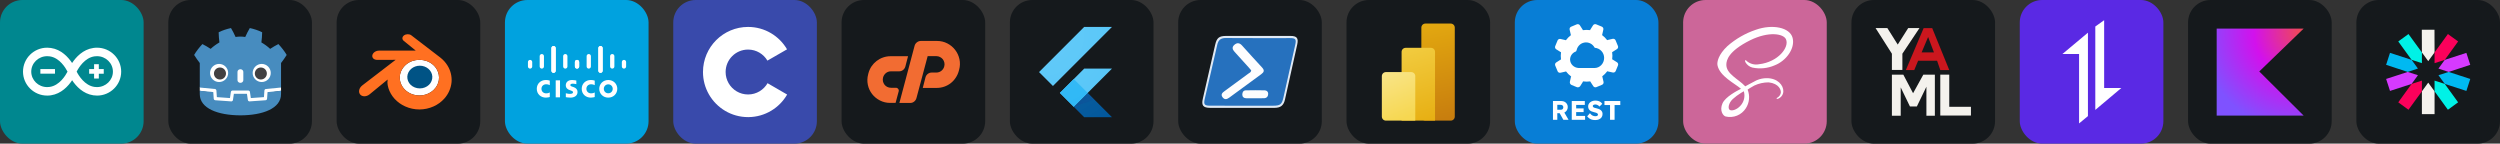 <svg width="835.5" height="48" viewBox="0 0 4456 256" 
        fill="none" xmlns="http://www.w3.org/2000/svg" xmlns:xlink="http://www.w3.org/1999/xlink" version="1.1">
        <rect x="0" y="0" width="4456" height="256" fill="#333333" stroke="none"/>
        <defs>
            





<linearGradient id="icon_6_linearGradient" x1="77.554" y1="240.036" x2="178.266" y2="185.205" gradientUnits="userSpaceOnUse">
<stop stop-color="#1A237E" stop-opacity="0.4"/>
<stop offset="1" stop-color="#1A237E" stop-opacity="0"/>
</linearGradient>
<radialGradient id="icon_6_radialGradient" cx="0" cy="0" r="1" gradientUnits="userSpaceOnUse" gradientTransform="translate(55.658 58.974) scale(196.917 196.917)">
<stop stop-color="white" stop-opacity="0.1"/>
<stop offset="1" stop-color="white" stop-opacity="0"/>
</radialGradient>

<linearGradient id="icon_8_linearGradient1" x1="41.333" y1="42" x2="80.844" y2="230.797" gradientUnits="userSpaceOnUse">
<stop stop-color="#E6AD10"/>
<stop offset="1" stop-color="#C87E0E"/>
</linearGradient>
<linearGradient id="icon_8_linearGradient2" x1="62.989" y1="42" x2="121.4" y2="233.529" gradientUnits="userSpaceOnUse">
<stop stop-color="#F6D751"/>
<stop offset="1" stop-color="#E6AD10"/>
</linearGradient>
<linearGradient id="icon_8_linearGradient3" x1="62.995" y1="128.5" x2="97.529" y2="213.066" gradientUnits="userSpaceOnUse">
<stop stop-color="#F9E589"/>
<stop offset="1" stop-color="#F6D751"/>
</linearGradient>




<radialGradient id="icon_13_radialGradient" cx="0" cy="0" r="1" gradientUnits="userSpaceOnUse" gradientTransform="translate(200.846 57.37) scale(177.55)">
<stop offset="0.003" stop-color="#EF4857"/>
<stop offset="0.469" stop-color="#D211EC"/>
<stop offset="1" stop-color="#7F52FF"/>
</radialGradient>

        </defs>
        
            <g transform="translate(0, 0)">
                <svg width="256" height="256" title="Arduino" viewBox="0 0 256 256" fill="none" xmlns="http://www.w3.org/2000/svg">
<rect width="256" height="256" rx="40" fill="#00878F"/>
<path d="M172.884 85C170.697 85 168.458 85.124 166.271 85.503C147.808 88.179 135.427 101.829 128.5 112.293C121.573 101.829 109.192 88.179 90.729 85.503C88.539 85.181 86.329 85.013 84.116 85C60.308 85 41 104.133 41 127.685C41 151.237 60.367 170.371 84.116 170.371C86.303 170.371 88.542 170.247 90.795 169.868C109.25 167.126 121.639 153.483 128.566 143.013C135.485 153.483 147.867 167.126 166.336 169.868C168.517 170.181 170.762 170.371 173.008 170.371C196.633 170.371 216 151.237 216 127.685C216 104.133 196.633 85 172.884 85ZM88.615 154.913C87.107 155.141 85.582 155.246 84.057 155.226C68.395 155.226 55.7 142.83 55.7 127.685C55.7 112.482 68.453 100.145 84.123 100.145C85.64 100.145 87.156 100.269 88.673 100.458C106.1 103.01 116.724 120.642 120.37 127.685C116.666 134.787 105.976 152.36 88.615 154.913ZM172.892 155.226C171.375 155.226 169.858 155.102 168.342 154.913C150.915 152.36 140.225 134.729 136.645 127.685C140.225 120.642 150.915 103.01 168.342 100.458C169.858 100.269 171.375 100.145 172.892 100.145C188.561 100.145 201.256 112.541 201.256 127.685C201.256 142.889 188.496 155.226 172.892 155.226ZM184.923 123.114V131.382H176.136V140.001H167.707V131.382H158.906V123.114H167.7V114.487H176.129V123.114H184.923ZM71.96 131.317H98.021V123.114H71.953L71.96 131.317Z" fill="white"/>
</svg>
            </g>

            <g transform="translate(300, 0)">
                <svg width="256" height="256" title="Godot" viewBox="0 0 256 256" fill="none" xmlns="http://www.w3.org/2000/svg" id="godot">
<style>
#godot {
    rect {fill: #15191C}

    @media (prefers-color-scheme: light) {
        rect {fill: #F4F2ED}
    }
}
</style>
<rect width="256" height="256" rx="40" fill="#15191C"/>
<path d="M200.908 156.019C200.908 156.019 200.668 154.543 200.527 154.557L173.748 157.14C171.617 157.346 169.962 159.046 169.813 161.181L169.077 171.725L148.36 173.203L146.95 163.647C146.637 161.521 144.78 159.919 142.632 159.919H114.368C112.22 159.919 110.364 161.521 110.05 163.647L108.64 173.203L87.923 171.725L87.187 161.181C87.038 159.045 85.383 157.345 83.252 157.14L56.46 154.557C56.321 154.543 56.22 156.021 56.081 156.021L56.045 161.816L78.736 165.475L79.479 176.113C79.629 178.267 81.367 180.009 83.522 180.163L112.055 182.199C112.163 182.206 112.269 182.211 112.376 182.211C114.52 182.211 116.373 180.607 116.687 178.482L118.137 168.649H138.864L140.314 178.482C140.627 180.607 142.482 182.21 144.629 182.21C144.734 182.21 144.84 182.206 144.942 182.199L173.479 180.163C175.633 180.009 177.372 178.267 177.522 176.113L178.264 165.475L200.945 161.8L200.908 156.019Z" fill="white"/>
<path d="M56.081 112.322V156.019C56.161 156.02 56.241 156.023 56.32 156.03L83.11 158.613C84.513 158.749 85.613 159.878 85.71 161.284L86.536 173.11L109.905 174.777L111.515 163.863C111.723 162.448 112.937 161.399 114.369 161.399H142.632C144.063 161.399 145.277 162.448 145.485 163.863L147.095 174.777L170.464 173.11L171.29 161.284C171.388 159.878 172.487 158.749 173.89 158.613L200.669 156.03C200.749 156.023 200.828 156.02 200.908 156.019V152.532L200.919 152.529V112.322C204.691 107.573 208.263 102.334 211 97.927C206.818 90.807 201.693 84.444 196.215 78.549C191.135 81.106 186.201 84.003 181.54 87.086C179.208 84.768 176.582 82.872 174.001 80.89C171.467 78.854 168.61 77.361 165.9 75.621C166.707 69.614 167.106 63.7 167.266 57.527C160.275 54.008 152.82 51.676 145.279 50C142.268 55.06 139.515 60.54 137.117 65.897C134.273 65.422 131.416 65.246 128.556 65.212V65.207C128.536 65.207 128.517 65.212 128.5 65.212C128.483 65.212 128.464 65.207 128.446 65.207V65.212C125.581 65.246 122.726 65.422 119.882 65.897C117.485 60.54 114.733 55.06 111.718 50C104.181 51.676 96.725 54.008 89.734 57.527C89.894 63.7 90.293 69.614 91.102 75.621C88.387 77.361 85.534 78.854 82.999 80.89C80.422 82.872 77.791 84.768 75.458 87.086C70.798 84.003 65.865 81.106 60.783 78.549C55.306 84.444 50.184 90.807 46 97.927C49.288 103.089 52.815 108.276 56.081 112.322Z" fill="#478CBF"/>
<path d="M176.875 164.122L176.045 176.01C175.945 177.443 174.805 178.584 173.373 178.687L144.837 180.723C144.768 180.728 144.698 180.73 144.629 180.73C143.211 180.73 141.988 179.689 141.778 178.265L140.142 167.168H116.858L115.222 178.265C115.002 179.759 113.667 180.833 112.163 180.723L83.628 178.687C82.195 178.584 81.055 177.443 80.955 176.01L80.126 164.122L56.037 161.799C56.048 164.388 56.081 167.224 56.081 167.789C56.081 193.23 88.354 205.458 128.451 205.599H128.549C168.646 205.458 200.908 193.23 200.908 167.789C200.908 167.214 200.943 164.39 200.955 161.799L176.875 164.122Z" fill="#478CBF"/>
<path d="M106.669 130.06C106.669 138.98 99.441 146.206 90.524 146.206C81.612 146.206 74.382 138.98 74.382 130.06C74.382 121.146 81.612 113.924 90.524 113.924C99.441 113.924 106.669 121.146 106.669 130.06Z" fill="white"/>
<path d="M102.784 131.018C102.784 136.934 97.989 141.729 92.068 141.729C86.15 141.729 81.352 136.934 81.352 131.018C81.352 125.101 86.15 120.301 92.068 120.301C97.989 120.301 102.784 125.101 102.784 131.018Z" fill="#414042"/>
<path d="M128.499 147.675C125.629 147.675 123.302 145.559 123.302 142.952V128.089C123.302 125.484 125.629 123.367 128.499 123.367C131.369 123.367 133.7 125.484 133.7 128.089V142.952C133.7 145.559 131.369 147.675 128.499 147.675Z" fill="white"/>
<path d="M150.332 130.06C150.332 138.98 157.559 146.206 166.477 146.206C175.389 146.206 182.618 138.98 182.618 130.06C182.618 121.146 175.389 113.924 166.477 113.924C157.559 113.924 150.332 121.146 150.332 130.06Z" fill="white"/>
<path d="M154.217 131.018C154.217 136.934 159.011 141.729 164.928 141.729C170.85 141.729 175.644 136.934 175.644 131.018C175.644 125.101 170.85 120.301 164.928 120.301C159.011 120.301 154.217 125.101 154.217 131.018Z" fill="#414042"/>
</svg>
            </g>

            <g transform="translate(600, 0)">
                <svg width="256" height="256" title="Blender" viewBox="0 0 256 256" fill="none" xmlns="http://www.w3.org/2000/svg" id="blender">
<style>
#blender {
    rect {fill: #15191C}

    @media (prefers-color-scheme: light) {
        rect {fill: #F4F2ED}
    }
}
</style>
<rect width="256" height="256" rx="40" fill="#15191C"/>
<path d="M173.687 159.466C170.264 162.892 166.191 165.599 161.708 167.43C157.224 169.26 152.42 170.177 147.578 170.126C137.458 170.126 128.148 166.28 121.469 159.534C118.23 156.228 115.801 152.45 114.317 148.334C112.878 144.406 112.308 140.213 112.646 136.043C112.984 131.874 114.221 127.827 116.274 124.182C118.23 120.673 120.929 117.435 124.235 114.736C130.711 109.474 138.942 106.64 147.578 106.64C156.213 106.64 164.444 109.407 170.921 114.669C174.227 117.368 176.925 120.538 178.814 124.114C181.938 129.763 183.121 136.281 182.183 142.667C181.244 149.053 178.236 154.955 173.619 159.466H173.687Z" fill="white"/>
<path d="M125.989 136.325C126.326 130.861 129.025 126.003 133.073 122.562C137.053 119.189 142.45 117.098 148.32 117.098C154.122 117.098 159.519 119.189 163.5 122.562C167.548 126.003 170.246 130.861 170.584 136.325C170.853 141.992 168.627 147.255 164.647 151.168C160.531 155.081 154.797 157.577 148.32 157.577C141.843 157.577 136.041 155.081 131.926 151.168C127.945 147.255 125.719 141.992 125.989 136.325Z" fill="#005385"/>
<path d="M90.569 147.457C90.569 149.616 91.244 153.799 92.323 157.105C94.482 163.986 98.125 170.396 103.253 176.063C108.515 181.797 114.924 186.452 122.413 189.758C130.334 193.291 138.912 195.111 147.585 195.099C156.258 195.088 164.831 193.245 172.742 189.691C180.002 186.463 186.505 181.752 191.835 175.86C199.257 167.678 203.826 157.309 204.856 146.31C205.66 135.882 203.081 125.472 197.502 116.625C194.139 111.233 189.845 106.482 184.819 102.593L133.275 63.058L133.14 62.923C129.767 60.359 124.032 60.359 120.322 62.923C116.611 65.554 116.139 69.939 119.512 72.705L140.966 90.179L75.457 90.246H75.389C69.925 90.246 64.73 93.822 63.718 98.275C62.639 102.862 66.349 106.64 71.949 106.708L105.142 106.64L45.907 152.112L45.705 152.315C40.105 156.565 38.283 163.716 41.792 168.169C45.367 172.757 52.991 172.757 58.658 168.237L90.974 141.723C90.974 141.723 90.502 145.298 90.502 147.457H90.569ZM173.687 159.466C170.264 162.892 166.191 165.599 161.708 167.43C157.224 169.26 152.42 170.177 147.578 170.126C137.458 170.126 128.148 166.28 121.469 159.534C118.23 156.228 115.801 152.45 114.317 148.334C112.878 144.406 112.308 140.213 112.646 136.043C112.984 131.874 114.221 127.827 116.274 124.182C118.23 120.673 120.929 117.435 124.235 114.736C130.711 109.474 138.942 106.64 147.578 106.64C156.213 106.64 164.444 109.407 170.921 114.669C174.227 117.368 176.925 120.538 178.814 124.114C181.938 129.763 183.121 136.281 182.183 142.667C181.244 149.053 178.236 154.955 173.619 159.466H173.687Z" fill="#FF7021"/>
</svg>
            </g>

            <g transform="translate(900, 0)">
                <svg width="256" height="256" title="Cisco" viewBox="0 0 256 256" fill="none" xmlns="http://www.w3.org/2000/svg">
<rect width="256" height="256" rx="40" fill="#00A2DF"/>
<path d="M127.269 143.549C127.04 143.487 123.525 142.583 119.789 142.583C112.716 142.583 108.458 146.392 108.458 152.065C108.458 157.087 112.02 159.591 116.295 160.938C116.769 161.094 117.468 161.313 117.933 161.466C119.836 162.063 121.355 162.951 121.355 164.488C121.355 166.207 119.599 167.319 115.783 167.319C112.428 167.319 109.213 166.362 108.535 166.192V173.172C108.913 173.252 112.735 174 116.817 174C122.689 174 129.407 171.441 129.407 163.822C129.407 160.126 127.138 156.724 122.158 155.145L120.041 154.473C118.778 154.075 116.523 153.431 116.523 151.584C116.523 150.126 118.194 149.099 121.27 149.099C123.924 149.099 127.154 149.988 127.269 150.024V143.549ZM192.117 158.292C192.117 162.705 188.728 166.275 184.18 166.275C179.628 166.275 176.247 162.705 176.247 158.292C176.247 153.888 179.628 150.316 184.18 150.316C188.728 150.316 192.117 153.888 192.117 158.292ZM184.18 142.593C174.827 142.593 168.12 149.629 168.12 158.292C168.12 166.969 174.827 174 184.18 174C193.532 174 200.249 166.969 200.249 158.292C200.249 149.629 193.532 142.593 184.18 142.593ZM98.168 173.46H90.493V143.13H98.168" fill="white"/>
<path d="M79.946 143.679C79.225 143.466 76.559 142.593 72.949 142.593C63.611 142.593 56.756 149.234 56.756 158.292C56.756 168.064 64.323 174 72.949 174C76.376 174 78.992 173.19 79.946 172.92V164.779C79.616 164.961 77.108 166.388 73.499 166.388C68.387 166.388 65.089 162.8 65.089 158.292C65.089 153.647 68.529 150.202 73.499 150.202C77.169 150.202 79.637 151.66 79.946 151.821" fill="white"/>
<path d="M160.041 143.679C159.319 143.466 156.654 142.593 153.044 142.593C143.706 142.593 136.851 149.234 136.851 158.292C136.851 168.064 144.418 174 153.044 174C156.471 174 159.087 173.19 160.041 172.92V164.779C159.711 164.961 157.202 166.388 153.594 166.388C148.482 166.388 145.184 162.8 145.184 158.292C145.184 153.647 148.624 150.202 153.594 150.202C157.264 150.202 159.732 151.66 160.041 151.821" fill="white"/>
<path d="M90.471 85.786C90.471 83.695 88.759 82 86.66 82C84.563 82 82.851 83.695 82.851 85.786V126.063C82.851 128.165 84.563 129.86 86.66 129.86C88.759 129.86 90.471 128.165 90.471 126.063V85.786ZM69.544 100.083C69.544 97.993 67.833 96.296 65.735 96.296C63.637 96.296 61.925 97.993 61.925 100.083V118.496C61.925 120.598 63.637 122.293 65.735 122.293C67.833 122.293 69.544 120.598 69.544 118.496V100.083ZM48.619 110.534C48.619 108.443 46.908 106.749 44.809 106.749C42.714 106.749 41 108.443 41 110.534V118.496C41 120.598 42.714 122.293 44.809 122.293C46.908 122.293 48.619 120.598 48.619 118.496" fill="white"/>
<path d="M82.851 85.786C82.851 83.695 84.563 82 86.661 82C88.759 82 90.471 83.695 90.471 85.786V126.063C90.471 128.165 88.759 129.86 86.661 129.86C84.563 129.86 82.851 128.165 82.851 126.063V85.786ZM103.777 100.083C103.777 97.993 105.488 96.296 107.587 96.296C109.685 96.296 111.396 97.993 111.396 100.083V118.496C111.396 120.598 109.685 122.293 107.587 122.293C105.488 122.293 103.777 120.598 103.777 118.496V100.083ZM124.703 110.534C124.703 108.443 126.414 106.749 128.512 106.749C130.608 106.749 132.322 108.443 132.322 110.534V118.496C132.322 120.598 130.608 122.293 128.512 122.293C126.414 122.293 124.703 120.598 124.703 118.496" fill="white"/>
<path d="M166.529 85.786C166.529 83.695 168.241 82 170.34 82C172.437 82 174.149 83.695 174.149 85.786V126.063C174.149 128.165 172.437 129.86 170.34 129.86C168.241 129.86 166.529 128.165 166.529 126.063V85.786ZM187.456 100.083C187.456 97.993 189.167 96.296 191.265 96.296C193.363 96.296 195.075 97.993 195.075 100.083V118.496C195.075 120.598 193.363 122.293 191.265 122.293C189.167 122.293 187.456 120.598 187.456 118.496V100.083ZM208.381 110.534C208.381 108.443 210.092 106.749 212.191 106.749C214.286 106.749 216 108.443 216 110.534V118.496C216 120.598 214.286 122.293 212.191 122.293C210.092 122.293 208.381 120.598 208.381 118.496" fill="white"/>
<path d="M174.149 85.786C174.149 83.695 172.437 82 170.339 82C168.241 82 166.529 83.695 166.529 85.786V126.063C166.529 128.165 168.241 129.86 170.339 129.86C172.437 129.86 174.149 128.165 174.149 126.063V85.786ZM153.223 100.083C153.223 97.993 151.512 96.296 149.413 96.296C147.315 96.296 145.604 97.993 145.604 100.083V118.496C145.604 120.598 147.315 122.293 149.413 122.293C151.512 122.293 153.223 120.598 153.223 118.496V100.083ZM132.297 110.534C132.297 108.443 130.586 106.749 128.488 106.749C126.392 106.749 124.678 108.443 124.678 110.534V118.496C124.678 120.598 126.392 122.293 128.488 122.293C130.586 122.293 132.297 120.598 132.297 118.496" fill="white"/>
</svg>
            </g>

            <g transform="translate(1200, 0)">
                <svg width="256" height="256" title="C" viewBox="0 0 256 256" fill="none" xmlns="http://www.w3.org/2000/svg">
<rect width="256" height="256" rx="40" fill="#394AAB"/>
<path d="M133.368 48C163.098 48 189.056 64.147 202.959 88.147L202.823 87.915L167.843 108.056C160.952 96.388 148.317 88.513 133.824 88.351L133.368 88.348C111.266 88.348 93.348 106.265 93.348 128.366C93.348 135.594 95.275 142.37 98.626 148.221C105.525 160.264 118.492 168.387 133.368 168.387C148.335 168.387 161.377 160.161 168.24 147.99L168.073 148.281L203 168.515C189.25 192.313 163.648 208.409 134.263 208.729L133.368 208.735C103.543 208.735 77.512 192.489 63.644 168.361C56.874 156.583 53 142.928 53 128.366C53 83.982 88.981 48 133.368 48Z" fill="white"/>
</svg>
            </g>

            <g transform="translate(1500, 0)">
                <svg width="256" height="256" title="cPanel" viewBox="0 0 256 256" fill="none" xmlns="http://www.w3.org/2000/svg" id="cpanel">
<style>
#cpanel {
    rect {fill: #15191C}

    @media (prefers-color-scheme: light) {
        rect {fill: #F4F2ED}
    }
}
</style>
<rect width="256" height="256" rx="40" fill="#15191C"/>
<path d="M87.285 100.201H118.498L113.674 118.722C112.993 121.148 111.537 123.286 109.529 124.809C107.519 126.36 105.041 127.182 102.503 127.14H88.094C84.923 127.086 81.828 128.114 79.32 130.054C76.756 132.044 74.895 134.801 74.009 137.922C73.373 140.224 73.295 142.643 73.783 144.981C74.27 147.097 75.184 149.091 76.47 150.842C77.785 152.578 79.494 153.976 81.457 154.921C83.519 155.941 85.793 156.462 88.094 156.443H96.837C98.441 156.412 99.962 157.16 100.916 158.451C101.936 159.7 102.264 161.377 101.791 162.919L96.286 183.382H86.572C80.208 183.446 73.926 181.945 68.278 179.011C62.877 176.277 58.146 172.385 54.42 167.614C50.742 162.844 48.175 157.313 46.908 151.424C45.551 145.185 45.717 138.709 47.394 132.547L47.944 130.313C49.11 125.963 50.992 121.838 53.513 118.106C55.993 114.488 59.032 111.286 62.515 108.619C65.997 105.947 69.89 103.859 74.042 102.435C78.297 100.942 82.775 100.187 87.285 100.201ZM103.053 183.512L130.187 81.55C130.868 79.08 132.348 76.906 134.396 75.366C136.405 73.785 138.899 72.95 141.455 73.002H170.305C176.621 72.963 182.853 74.452 188.469 77.341C199.528 82.96 207.471 93.258 210.098 105.381C211.465 111.613 211.276 118.085 209.548 124.226L208.997 126.298C207.836 130.654 205.965 134.789 203.461 138.537C201.042 142.239 198.034 145.52 194.556 148.251C187.448 153.727 178.728 156.699 169.754 156.702H144.758L149.614 137.76C150.287 135.338 151.73 133.201 153.727 131.673C155.747 130.115 158.234 129.283 160.785 129.309H169.042C175.671 129.295 181.439 124.769 183.03 118.333C183.658 116.129 183.725 113.803 183.224 111.566C182.751 109.445 181.835 107.447 180.536 105.705C179.178 104.007 177.465 102.625 175.518 101.658C173.514 100.628 171.295 100.084 169.042 100.071H153.467L133.425 175.061C132.729 177.481 131.277 179.614 129.28 181.148C127.319 182.701 124.885 183.535 122.384 183.512H103.053Z" fill="#F26C32"/>
</svg>
            </g>

            <g transform="translate(1800, 0)">
                <svg width="256" height="256" title="Flutter" viewBox="0 0 256 256" fill="none" xmlns="http://www.w3.org/2000/svg" id="flutter">
<style>
#flutter {
    rect {fill: #15191C}

    @media (prefers-color-scheme: light) {
        rect {fill: #F4F2ED}
    }
}
</style>
<rect width="256" height="256" rx="40" fill="#15191C"/>
<path d="M181.997 122.29H132.474L89.148 165.627L113.904 190.383L181.997 122.29Z" fill="#54C5F8"/>
<path d="M76.767 153.243L52 128.477L132.477 48H182L76.767 153.243Z" fill="#54C5F8"/>
<path d="M113.904 190.383L132.476 208.953H182L138.663 165.627L113.904 190.383Z" fill="#01579B"/>
<path d="M113.904 190.383L150.633 177.67L138.663 165.627L113.904 190.383Z" fill="url(#icon_6_linearGradient)"/>
<path d="M113.903 140.857L89.146 165.614L113.903 190.372L138.66 165.614L113.903 140.857Z" fill="#29B6F6"/>
<path d="M181.997 122.29L138.673 165.616L182 208.953H132.476L113.904 190.383L89.14 165.616L132.474 122.29H181.997ZM132.477 48L52 128.477L76.767 153.243L182 48H132.477Z" fill="url(#icon_6_radialGradient)"/>


</svg>
            </g>

            <g transform="translate(2100, 0)">
                <svg width="256" height="256" title="PowerShell" viewBox="0 0 256 256" fill="none" xmlns="http://www.w3.org/2000/svg" id="powershell">
<style>
#powershell {
    rect {fill: #15191C}

    @media (prefers-color-scheme: light) {
        rect {fill: #F4F2ED}
    }
}
</style>
<rect width="256" height="256" rx="40" fill="#15191C"/>
<path fill-rule="evenodd" clip-rule="evenodd" d="M142.778 64.026C161.889 64.02 181.001 63.962 200.112 64.042C211.474 64.089 214.677 67.885 212.228 79.106C205.055 111.966 197.722 144.793 190.29 177.596C187.939 187.965 182.539 192.212 171.632 192.244C133.409 192.358 95.186 192.37 56.963 192.239C44.47 192.195 41.183 187.964 43.875 176.124C51.179 143.968 58.521 111.823 65.923 79.69C68.743 67.445 72.98 64.083 85.442 64.047C104.554 63.993 123.666 64.033 142.778 64.026Z" fill="#E0EAF5"/>
<path fill-rule="evenodd" clip-rule="evenodd" d="M113.897 188.423C94.783 188.416 75.668 188.504 56.556 188.379C46.863 188.316 45.101 186.029 47.283 176.549C54.679 144.399 62.314 112.304 69.547 80.118C71.486 71.485 75.669 67.67 84.918 67.755C123.142 68.11 161.372 67.869 199.599 67.908C209.186 67.918 210.795 69.968 208.643 79.691C201.656 111.257 194.625 142.813 187.47 174.341C184.792 186.141 181.708 188.392 169.294 188.42C150.828 188.459 132.362 188.43 113.897 188.423Z" fill="#2671BE"/>
<path fill-rule="evenodd" clip-rule="evenodd" d="M130.161 125.418C128.879 123.915 127.472 122.184 125.982 120.529C117.533 111.145 109.159 101.69 100.56 92.445C96.625 88.215 95.371 84.106 100.097 79.93C104.767 75.802 109.355 76.168 113.639 80.917C125.569 94.138 137.486 107.374 149.614 120.413C154.142 125.283 153.087 128.595 148.1 132.203C128.957 146.059 109.922 160.065 90.909 174.097C86.635 177.252 82.56 178.042 79.108 173.382C75.299 168.242 78.823 165.184 82.773 162.307C96.903 152.015 111.005 141.685 125.047 131.274C127.003 129.824 129.811 128.978 130.161 125.418Z" fill="#FDFDFE"/>
<path fill-rule="evenodd" clip-rule="evenodd" d="M136.213 175.14C131.067 175.14 125.913 175.317 120.779 175.083C116.683 174.898 114.218 172.609 114.269 168.294C114.319 164.215 116.376 161.148 120.468 161.037C131.715 160.736 142.978 160.801 154.229 161.021C157.805 161.09 160.444 163.42 160.422 167.146C160.397 171.42 158.148 174.731 153.571 175.007C147.803 175.356 142.001 175.093 136.213 175.093C136.213 175.107 136.213 175.124 136.213 175.14Z" fill="#FCFDFD"/>
</svg>
            </g>

            <g transform="translate(2400, 0)">
                <svg width="256" height="256" title="Power BI" viewBox="0 0 256 256" fill="none" xmlns="http://www.w3.org/2000/svg" id="powerbi">
<style>
#powerbi {
    rect {fill: #15191C}

    @media (prefers-color-scheme: light) {
        rect {fill: #F4F2ED}
    }
}
</style>
<rect width="256" height="256" rx="40" fill="#15191C"/>
<path d="M193 49.217V207.783C193 211.768 189.762 215 185.769 215H140.648C136.654 215 133.417 211.768 133.417 207.783V49.217C133.417 45.231 136.654 42 140.648 42H185.769C189.763 42 193 45.231 193 49.217Z" fill="url(#icon_8_linearGradient1)"/>
<path d="M157.792 92.458V215H98.208V92.458C98.208 88.477 101.442 85.25 105.431 85.25H150.569C154.558 85.25 157.792 88.477 157.792 92.458Z" fill="url(#icon_8_linearGradient2)"/>
<path d="M63 135.708V207.791C63 211.772 66.234 215 70.222 215H122.583V135.708C122.583 131.727 119.35 128.5 115.361 128.5H70.222C66.234 128.5 63 131.727 63 135.708Z" fill="url(#icon_8_linearGradient3)"/>



</svg>
            </g>

            <g transform="translate(2700, 0)">
                <svg width="256" height="256" title="REST" viewBox="0 0 256 256" fill="none" xmlns="http://www.w3.org/2000/svg">
<rect width="256" height="256" rx="40" fill="#087ED6"/>
<path d="M68 213.522V180.069H83.027C85.158 180.069 87.082 180.531 88.799 181.455C90.549 182.379 91.916 183.654 92.902 185.278C93.888 186.871 94.381 188.687 94.381 190.726C94.381 192.829 93.888 194.725 92.902 196.413C91.916 198.07 90.564 199.376 88.847 200.332C87.13 201.288 85.19 201.766 83.027 201.766H75.728V213.522H68ZM86.51 213.522L78.018 198.421L86.319 197.226L95.764 213.522H86.51ZM75.728 195.553H82.311C83.138 195.553 83.854 195.378 84.458 195.028C85.094 194.645 85.571 194.12 85.889 193.45C86.239 192.781 86.414 192.017 86.414 191.157C86.414 190.296 86.223 189.548 85.842 188.91C85.46 188.241 84.903 187.732 84.172 187.381C83.472 187.031 82.614 186.855 81.596 186.855H75.728V195.553Z" fill="white"/>
<path d="M101.496 213.522V180.069H124.776V186.999H109.367V206.593H125.253V213.522H101.496ZM105.312 199.806V193.212H122.629V199.806H105.312Z" fill="white"/>
<path d="M143.311 214C141.116 214 139.129 213.745 137.348 213.235C135.598 212.694 134.04 211.929 132.672 210.941C131.305 209.922 130.081 208.727 128.999 207.357L133.913 201.766C135.503 203.9 137.093 205.334 138.683 206.067C140.305 206.8 141.975 207.166 143.692 207.166C144.551 207.166 145.33 207.055 146.03 206.832C146.729 206.609 147.27 206.29 147.652 205.876C148.033 205.43 148.224 204.888 148.224 204.251C148.224 203.773 148.097 203.343 147.843 202.961C147.62 202.578 147.302 202.244 146.889 201.957C146.475 201.67 145.982 201.415 145.41 201.192C144.837 200.937 144.233 200.73 143.597 200.571C142.961 200.38 142.309 200.221 141.641 200.093C139.796 199.679 138.19 199.169 136.823 198.564C135.455 197.959 134.31 197.226 133.388 196.366C132.498 195.474 131.83 194.47 131.384 193.355C130.939 192.208 130.717 190.934 130.717 189.532C130.717 188.034 131.05 186.664 131.718 185.422C132.418 184.147 133.34 183.064 134.485 182.172C135.662 181.248 137.014 180.547 138.54 180.069C140.067 179.56 141.657 179.305 143.311 179.305C145.505 179.305 147.381 179.544 148.94 180.022C150.53 180.468 151.882 181.121 152.995 181.981C154.14 182.841 155.11 183.877 155.905 185.087L150.896 189.914C150.228 189.086 149.496 188.401 148.701 187.859C147.938 187.317 147.111 186.903 146.221 186.617C145.362 186.33 144.471 186.186 143.549 186.186C142.595 186.186 141.768 186.314 141.069 186.569C140.401 186.792 139.876 187.126 139.494 187.572C139.113 187.987 138.922 188.496 138.922 189.102C138.922 189.643 139.081 190.105 139.399 190.487C139.717 190.87 140.146 191.22 140.687 191.539C141.228 191.826 141.848 192.08 142.547 192.304C143.247 192.495 143.979 192.654 144.742 192.781C146.491 193.132 148.065 193.594 149.465 194.167C150.896 194.741 152.12 195.442 153.138 196.27C154.187 197.098 154.982 198.086 155.523 199.233C156.096 200.348 156.382 201.654 156.382 203.152C156.382 205.478 155.809 207.453 154.664 209.078C153.551 210.671 152.009 211.897 150.037 212.757C148.097 213.586 145.855 214 143.311 214Z" fill="white"/>
<path d="M169.729 213.522V187.238H159.806V180.069H188V187.238H177.839V213.522H169.729Z" fill="white"/>
<path d="M183.994 116.338L179.757 126.696C179.33 127.622 178.606 128.379 177.7 128.845C176.794 129.311 175.759 129.46 174.759 129.269L165.677 127.254C165.381 127.193 165.093 127.095 164.821 126.962C162.247 130.413 159.202 133.485 155.774 136.085C155.916 136.356 156.023 136.644 156.09 136.943L158.162 146.024C158.364 147.03 158.22 148.075 157.754 148.989C157.288 149.903 156.526 150.632 155.594 151.057L145.271 155.344C144.314 155.71 143.261 155.739 142.284 155.428C141.308 155.116 140.466 154.482 139.896 153.629L134.897 145.886C134.735 145.633 134.609 145.359 134.52 145.072C130.222 145.685 125.859 145.685 121.561 145.072C121.46 145.515 121.287 145.938 121.048 146.324L116.64 153.363C115.989 154.33 115.032 155.05 113.923 155.406C112.815 155.762 111.619 155.734 110.528 155.327L101.113 151.468C100.052 150.991 99.181 150.17 98.641 149.137C98.101 148.105 97.922 146.921 98.134 145.775L99.932 137.663C100.025 137.215 100.199 136.788 100.445 136.403C96.96 133.816 93.862 130.744 91.244 127.279C90.972 127.417 90.685 127.521 90.388 127.588L81.315 129.663C80.312 129.864 79.27 129.719 78.36 129.252C77.449 128.785 76.723 128.023 76.299 127.091L71.993 116.732C71.632 115.774 71.605 114.722 71.915 113.746C72.226 112.77 72.857 111.928 73.705 111.356L81.546 106.34C81.797 106.179 82.067 106.049 82.35 105.954C81.746 101.688 81.746 97.358 82.35 93.092C82.069 92.998 81.799 92.871 81.546 92.715L73.662 87.767C72.815 87.193 72.184 86.349 71.874 85.372C71.563 84.395 71.59 83.342 71.951 82.382L76.23 72.032C76.648 71.096 77.368 70.327 78.275 69.851C79.182 69.375 80.223 69.219 81.229 69.409L90.182 71.441C90.479 71.505 90.767 71.606 91.038 71.741C93.606 68.293 96.642 65.222 100.06 62.617C99.922 62.346 99.819 62.058 99.752 61.76L97.68 52.697C97.48 51.692 97.625 50.648 98.091 49.736C98.557 48.824 99.317 48.097 100.248 47.672L110.571 43.342C111.53 42.977 112.584 42.948 113.561 43.259C114.539 43.571 115.382 44.204 115.955 45.056L120.962 52.911C121.127 53.178 121.254 53.466 121.339 53.768C125.594 53.144 129.917 53.124 134.178 53.708C134.265 53.428 134.389 53.16 134.546 52.911L139.485 45.005C140.059 44.157 140.901 43.526 141.876 43.215C142.851 42.904 143.902 42.931 144.86 43.29L155.209 47.535C156.143 47.954 156.909 48.676 157.384 49.584C157.859 50.492 158.015 51.534 157.828 52.542L155.808 61.648C155.747 61.947 155.647 62.235 155.508 62.506C158.955 65.082 162.022 68.133 164.616 71.57C164.885 71.427 165.173 71.323 165.471 71.261L174.545 69.177C175.548 68.978 176.588 69.124 177.498 69.591C178.409 70.058 179.135 70.818 179.56 71.749L183.84 82.091C184.204 83.05 184.232 84.104 183.921 85.082C183.611 86.06 182.979 86.903 182.128 87.475L174.279 92.492C174.03 92.655 173.759 92.782 173.475 92.869C174.095 97.133 174.112 101.463 173.526 105.731C173.809 105.819 174.079 105.943 174.331 106.1L182.222 111.056C183.07 111.629 183.699 112.471 184.01 113.446C184.321 114.422 184.294 115.474 183.934 116.432L183.994 116.338ZM147.788 99.369C147.779 95.436 146.607 91.594 144.42 88.328C142.233 85.062 139.129 82.519 135.499 81.02C131.87 79.521 127.879 79.133 124.029 79.906C120.18 80.678 116.646 82.576 113.873 85.36C111.1 88.144 109.213 91.689 108.45 95.546C107.687 99.404 108.083 103.402 109.587 107.034C111.092 110.667 113.637 113.771 116.902 115.955C120.166 118.139 124.004 119.305 127.93 119.305C130.541 119.304 133.126 118.787 135.538 117.784C137.949 116.781 140.14 115.312 141.984 113.461C143.828 111.609 145.29 109.411 146.286 106.993C147.282 104.575 147.792 101.984 147.788 99.369Z" fill="white"/>
<path fill-rule="evenodd" clip-rule="evenodd" d="M142.263 85.129C140.611 81.762 137.897 79.034 134.54 77.365C131.184 75.697 127.372 75.182 123.693 75.899C120.015 76.616 116.675 78.526 114.189 81.333C111.703 84.141 110.21 87.689 109.941 91.431C106.706 92.277 103.837 94.159 101.771 96.79C99.704 99.421 98.555 102.656 98.496 106.002C98.496 114.098 105.219 120.737 113.68 121.201H142.136C151.552 121.201 159.212 113.124 159.212 103.152C159.208 98.556 157.452 94.136 154.302 90.793C151.152 87.45 146.846 85.437 142.263 85.166" fill="#087ED6"/>
</svg>
            </g>

            <g transform="translate(3000, 0)">
                <svg width="256" height="256" title="Sass" viewBox="0 0 256 256" fill="none" xmlns="http://www.w3.org/2000/svg">
<rect width="256" height="256" rx="40" fill="#CC6699"/>
<path d="M129.483 143.86C126.723 145.129 123.699 146.782 117.644 150.104C115.348 151.396 112.949 152.687 110.717 153.904C110.562 153.749 110.401 153.554 110.246 153.393C98.269 140.595 76.116 131.556 77.057 114.367C77.407 108.106 79.559 91.669 119.601 71.709C152.555 55.467 178.776 59.967 183.305 69.947C189.813 84.174 169.25 110.648 135.217 114.488C131.45 115.252 127.56 115.159 123.834 114.218C120.108 113.276 116.641 111.509 113.69 109.047C111.887 107.09 111.618 106.975 110.952 107.366C109.856 107.939 110.562 109.713 110.952 110.729C112.25 113.079 114.006 115.145 116.117 116.805C118.227 118.465 120.649 119.685 123.239 120.393C136.632 123.288 150.596 121.905 163.16 116.439C183.787 108.456 199.89 86.263 195.173 67.657C190.438 48.793 159.126 42.571 129.501 53.097C110.948 59.349 93.807 69.191 79.054 82.062C62.732 97.328 60.15 110.597 61.206 116.152C65.005 135.877 92.197 148.716 103.101 158.225C102.527 158.541 102.045 158.799 101.615 159.046C96.174 161.749 75.433 172.59 70.262 184.057C64.391 197.05 71.203 206.365 75.703 207.616C82.483 209.24 89.602 208.706 96.064 206.088C102.527 203.471 108.011 198.901 111.75 193.015C114.925 188.135 116.875 182.561 117.433 176.765C117.992 170.97 117.143 165.126 114.958 159.729C116.247 158.701 117.622 157.785 119.067 156.991C121.845 155.35 124.49 153.732 126.838 152.48C134.875 148.716 143.645 146.778 152.52 146.804C171.149 148.997 174.828 160.618 174.122 165.514C173.792 167.251 173.093 168.897 172.074 170.341C171.054 171.785 169.737 172.995 168.211 173.887C166.919 174.708 166.489 174.983 166.604 175.569C166.759 176.43 167.384 176.389 168.48 176.234C171.279 175.35 173.745 173.639 175.554 171.328C177.363 169.016 178.43 166.211 178.616 163.281C179.19 151.803 168.245 139.212 148.87 139.326C143.069 139.336 137.325 140.481 131.963 142.695C131.102 143.051 130.266 143.434 129.455 143.843L129.483 143.86ZM101.792 188.849C95.606 195.581 86.997 198.123 83.278 195.971C79.261 193.675 80.851 183.718 88.443 176.596C92.94 172.544 97.801 168.915 102.963 165.755C103.864 165.181 105.196 164.423 106.797 163.459C107.072 163.304 107.227 163.224 107.227 163.224L108.169 162.65C109.523 167.19 109.646 172.009 108.526 176.612C107.405 181.216 105.082 185.439 101.792 188.849Z" fill="white"/>
</svg>
            </g>

            <g transform="translate(3300, 0)">
                <svg width="256" height="256" title="YAML" viewBox="0 0 256 256" fill="none" xmlns="http://www.w3.org/2000/svg" id="yaml">
<style>
#yaml {
    rect {fill: #15191C}
    path.y {fill: #F4F2ED}

    @media (prefers-color-scheme: light) {
        rect {fill: #F4F2ED}
        path.y {fill: #15191C}
    }
}
</style>
<rect width="256" height="256" rx="40" fill="#15191C"/>
<path d="M121.291 50L90.805 95.712V124.69H72.12V95.712L43 50H64.001L82.518 79.433L101.186 50H121.291Z" class="y" fill="#F4F2ED"/>
<path d="M152.668 108.255H118.847L111.968 124.865H96.992L128.661 50.175H143.98L174.364 124.865H158.36L152.668 108.255H152.668ZM147.05 93.343L136.682 65.934L125.115 93.343H147.05Z" fill="#CB171E"/>
<path d="M72.12 133.067V206.27H87.826V155.775L104.263 189.715H116.626L133.624 154.582V206.255H148.692V133.067H128.119L109.865 166.172L92.48 133.067H72.12Z" class="y" fill="#F4F2ED"/>
<path d="M213 190.361H174.364V133.049H158.362V205.937H213V190.362V190.361Z" class="y" fill="#F4F2ED"/>
</svg>
            </g>

            <g transform="translate(3600, 0)">
                <svg width="256" height="256" title="Axios" viewBox="0 0 256 256" fill="none" xmlns="http://www.w3.org/2000/svg">
<rect width="256" height="256" rx="40" fill="#5A29E4"/>
<path d="M121.536 58.231V206.947L105.738 220V96.292H76L121.536 58.231ZM150.426 36V156.885H181L134.662 195.897V47.263L150.426 36Z" fill="white"/>
</svg>
            </g>

            <g transform="translate(3900, 0)">
                <svg width="256" height="256" title="Kotlin" viewBox="0 0 256 256" fill="none" xmlns="http://www.w3.org/2000/svg" id="kotlin">
<style>
#kotlin {
    rect {fill: #15191C}

    @media (prefers-color-scheme: light) {
        rect {fill: #F4F2ED}
    }
}
</style>
<rect width="256" height="256" rx="40" fill="#15191C"/>
<path d="M206 206H51V51H206L126.896 127.376L206 206Z" fill="url(#icon_13_radialGradient)"/>

</svg>
            </g>

            <g transform="translate(4200, 0)">
                <svg width="256" height="256" title="JWT" viewBox="0 0 256 256" fill="none" xmlns="http://www.w3.org/2000/svg" id="jwt">
<style>
#jwt {
    rect {fill: #15191C}
    path.shape {fill: #F4F2ED}

    @media (prefers-color-scheme: light) {
        rect {fill: #F4F2ED}
        path.shape {fill: #15191C}
    }
}
</style>
<rect width="256" height="256" rx="40" fill="#15191C"/>
<path fill-rule="evenodd" clip-rule="evenodd" d="M139.361 93.46L139.216 53H116.639L116.784 93.46L128.072 108.961L139.361 93.46ZM116.784 162.804V203.409H139.361V162.804L128.072 147.304L116.784 162.804Z" class="shape" fill="#F4F2ED"/>
<path fill-rule="evenodd" clip-rule="evenodd" d="M139.361 162.804L163.141 195.611L181.338 182.373L157.557 149.566L139.361 143.693L139.361 162.804ZM116.784 93.46L92.859 60.654L74.662 73.892L98.443 106.675L116.784 112.547L116.784 93.46Z" fill="#00F2E6"/>
<path fill-rule="evenodd" clip-rule="evenodd" d="M98.443 106.699L59.932 94.207L53 115.556L91.511 128.193L109.707 122.175L98.443 106.699ZM146.269 134.065L157.557 149.566L196.068 162.058L203 140.709L164.489 128.217L146.269 134.065Z" fill="#00B9F1"/>
<path fill-rule="evenodd" clip-rule="evenodd" d="M164.465 128.217L202.976 115.58L196.044 94.231L157.533 106.723L146.245 122.223L164.465 128.217ZM91.511 128.217L53 140.709L59.932 162.058L98.443 149.566L109.731 134.065L91.511 128.217Z" fill="#D63AFF"/>
<path fill-rule="evenodd" clip-rule="evenodd" d="M98.443 149.566L74.662 182.373L92.859 195.611L116.784 162.804L116.784 143.693L98.443 149.566ZM157.557 106.699L181.338 73.892L163.141 60.654L139.361 93.436V112.547L157.557 106.699Z" fill="#FB015B"/>
</svg>
            </g>
    </svg>